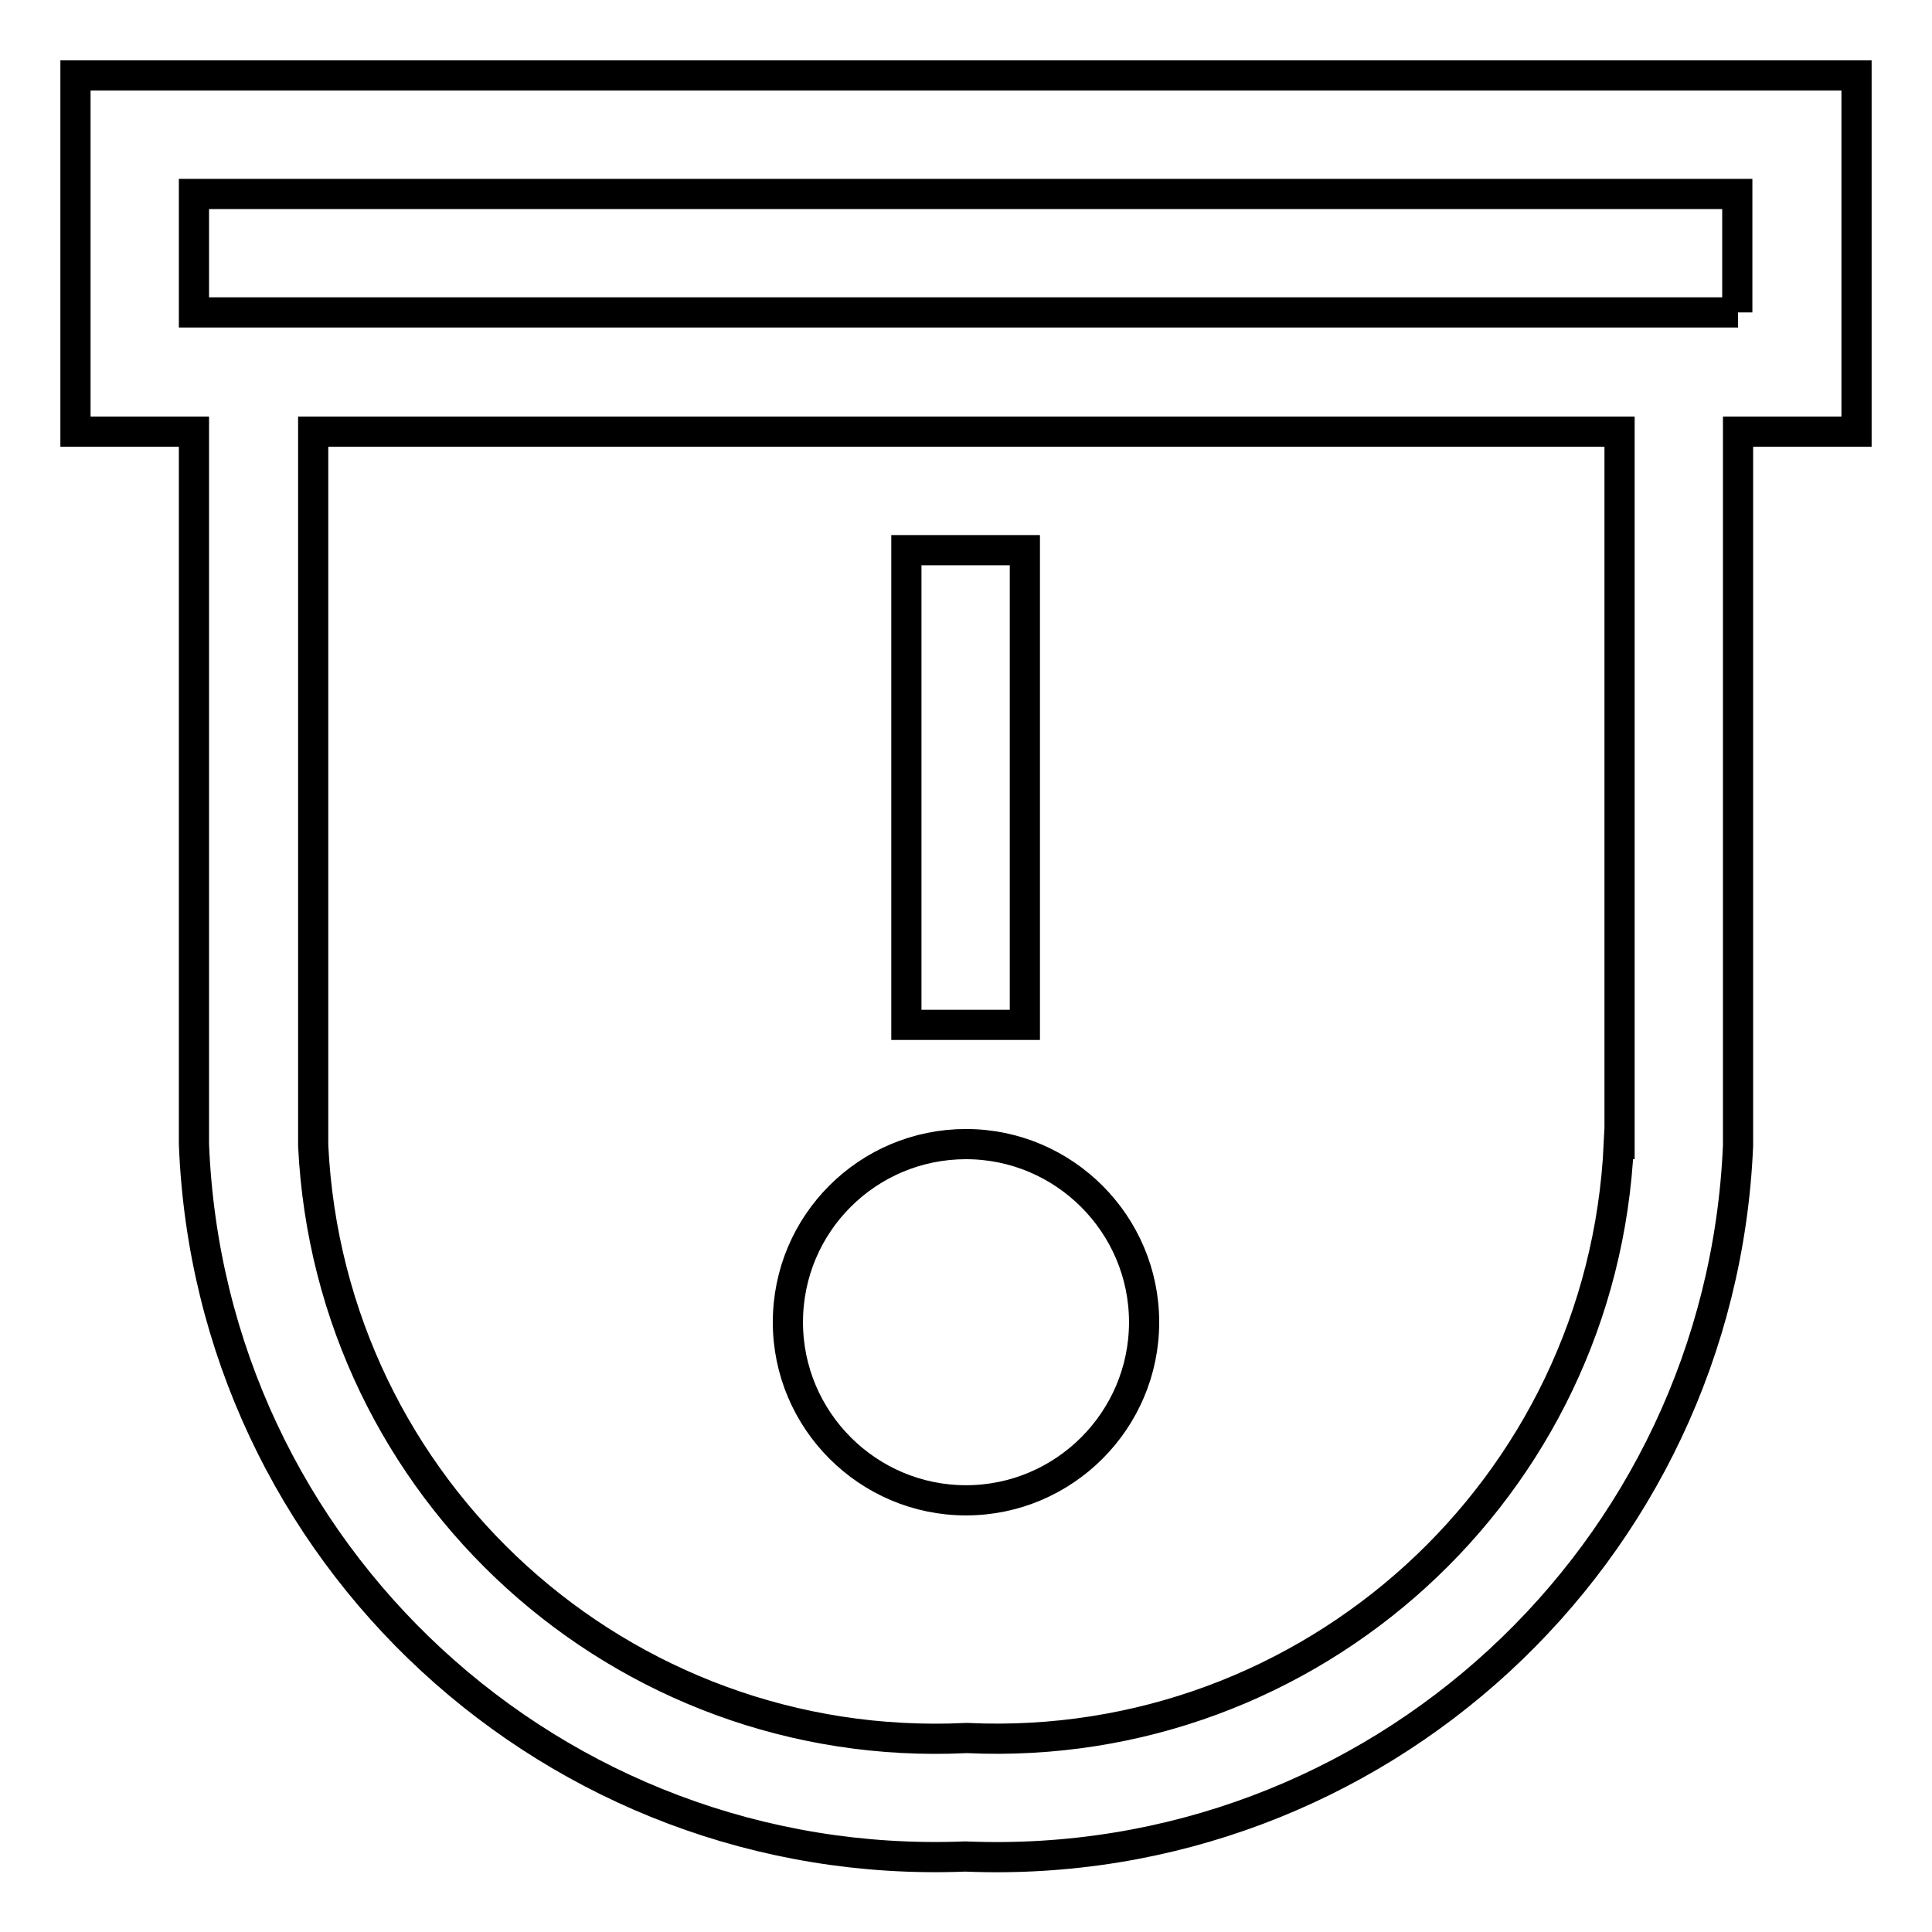 <?xml version="1.0" encoding="utf-8"?>
<!-- Svg Vector Icons : http://www.onlinewebfonts.com/icon -->
<!DOCTYPE svg PUBLIC "-//W3C//DTD SVG 1.1//EN" "http://www.w3.org/Graphics/SVG/1.1/DTD/svg11.dtd">
<svg version="1.1" xmlns="http://www.w3.org/2000/svg" xmlns:xlink="http://www.w3.org/1999/xlink" x="0px" y="0px" viewBox="0 0 256 256" enable-background="new 0 0 256 256" xml:space="preserve">
<g> <path stroke-width="4" fill-opacity="0" stroke="#000000"  d="M246,10H10v47.2h15.7v94.4c2.1,54.3,47.8,96.5,102.1,94.4c0.1,0,0.1,0,0.2,0c54.3,2.2,100-40,102.3-94.2 c0-0.1,0-0.1,0-0.2V57.2H246V10z M214.5,151.6c-2.1,45.6-40.8,80.8-86.3,78.7c-0.1,0-0.1,0-0.2,0c-45.6,2.2-84.3-32.9-86.5-78.5 c0-0.1,0-0.1,0-0.2V57.2h173.1V151.6z M230.3,41.4H25.7V25.7h204.5V41.4z"/> <path stroke-width="4" fill-opacity="0" stroke="#000000"  d="M120.1,72.9h15.7v62.9h-15.7V72.9z"/> <path stroke-width="4" fill-opacity="0" stroke="#000000"  d="M104.4,175.2c0,13,10.6,23.6,23.6,23.6c13,0,23.6-10.6,23.6-23.6c0-13-10.6-23.6-23.6-23.6 C115,151.6,104.4,162.1,104.4,175.2z"/></g>
</svg>
